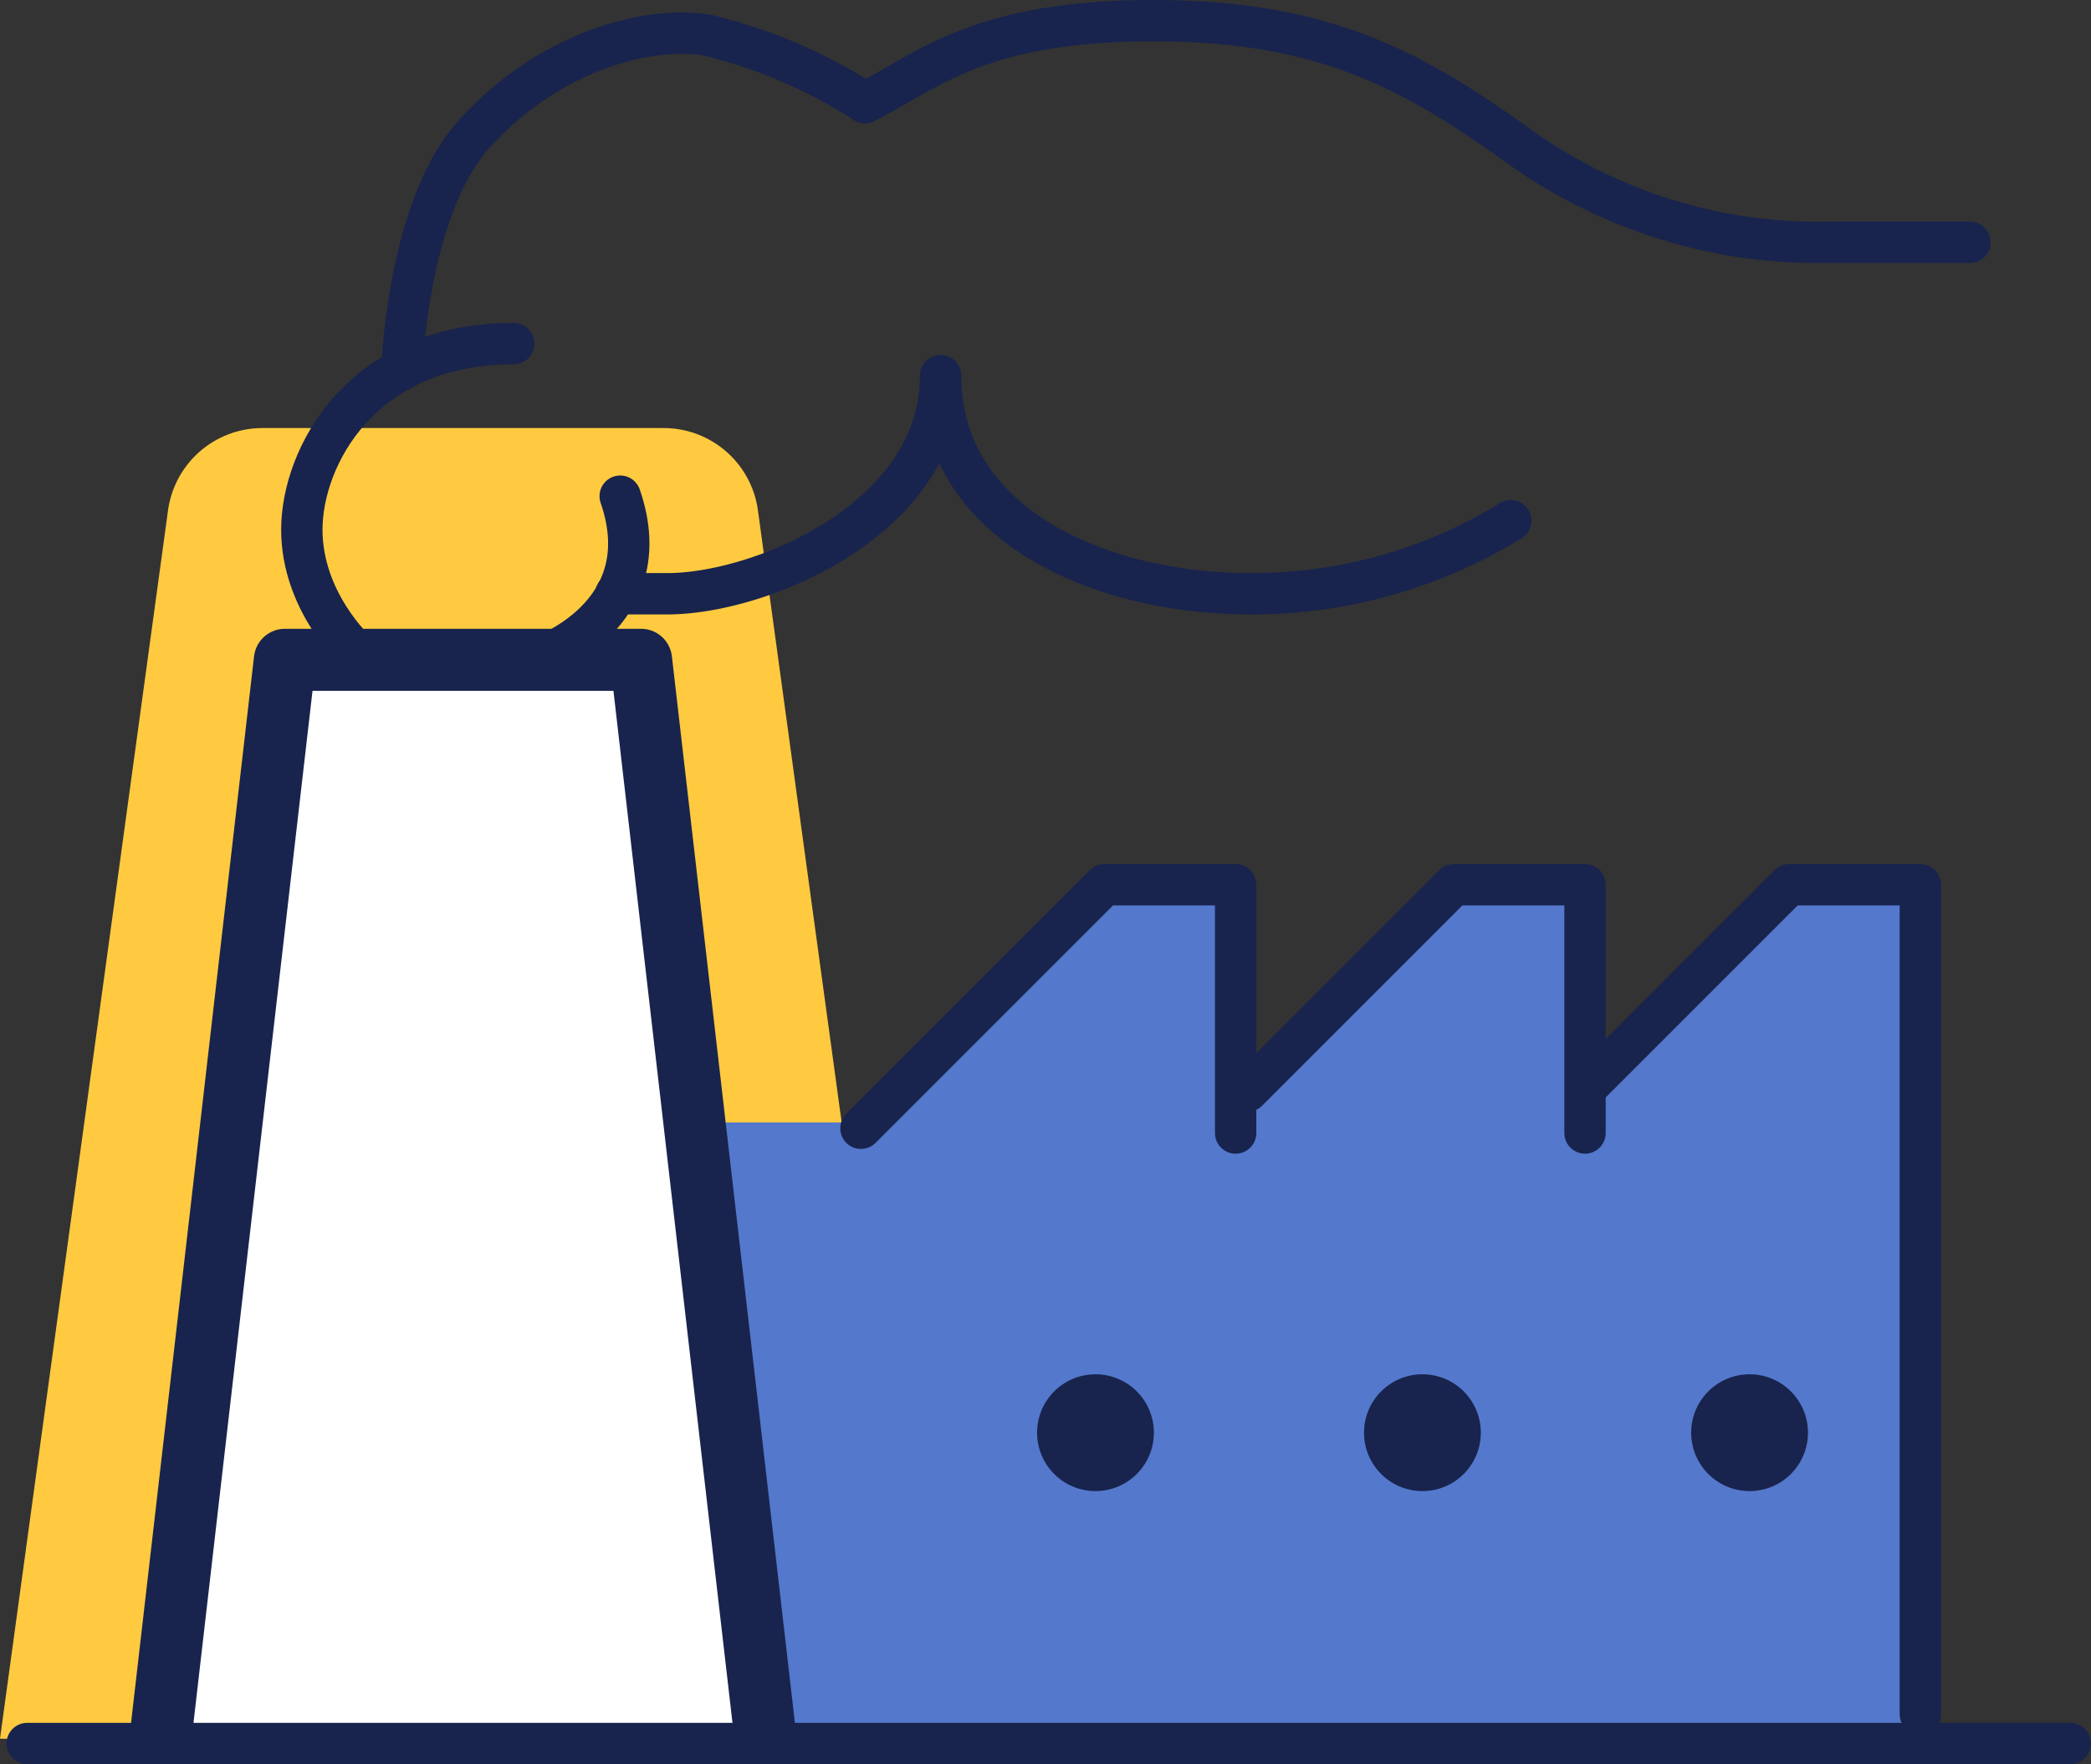 <svg id="Industrie" xmlns="http://www.w3.org/2000/svg" viewBox="0 0 202.29 170.67"><rect x="0" y="0" width="202.29" height="170.67" fill="#333333" stroke="none"/><defs><style>.cls-1{fill:#fff;}.cls-2{fill:#ffca40;}.cls-3{fill:#5478cc;}.cls-4,.cls-5{fill:none;stroke:#18244d;stroke-linecap:round;stroke-linejoin:round;}.cls-4{stroke-width:4px;}.cls-5{stroke-width:6px;}.cls-6{fill:#18244d;}</style></defs><polyline class="cls-1" points="73.9 166.83 62.02 63.83 27.56 63.83 15.68 166.83"/><path class="cls-2" d="M73.33,49.41a9.21,9.21,0,0,0-9.12-8H25.38a9.22,9.22,0,0,0-9.13,8L0,168.21H89.58ZM16.68,167.83l10.88-104H62l10.88,104Z"/><polygon class="cls-3" points="153.91 104.77 173.09 85.59 185.78 85.59 185.78 167.83 72.58 167.83 67.58 108.59 83.29 108.59 106.85 85.59 119.54 85.59 119.54 109.61 120.69 105.55 140.65 85.59 153.34 85.59 153.34 109.61 153.91 104.77"/><line class="cls-4" x1="2.63" y1="168.67" x2="200.29" y2="168.67"/><polyline class="cls-5" points="73.9 166.83 62.02 63.83 27.56 63.83 15.68 166.83"/><polyline class="cls-4" points="83.29 109.15 106.85 85.59 119.54 85.59 119.54 109.61"/><polyline class="cls-4" points="120.69 105.55 140.65 85.59 153.34 85.59 153.34 109.61"/><polyline class="cls-4" points="153.91 104.77 173.09 85.59 185.78 85.59 185.78 165.83"/><circle class="cls-6" cx="105.98" cy="138.6" r="5.65"/><circle class="cls-6" cx="137.61" cy="138.6" r="5.65"/><circle class="cls-6" cx="169.26" cy="138.6" r="5.65"/><path class="cls-4" d="M34.44,63S29.2,58.23,29.2,51.24s5.72-18,20.49-18"/><path class="cls-4" d="M38.88,35.79s.5-15.65,7-22.83c7.7-8.52,17.7-10.52,22.7-9.52a49.11,49.11,0,0,1,15.1,6.5C89.88,6.77,94.8,2,111.64,2s25.41,5.08,35.42,12.23a49.59,49.59,0,0,0,29.7,9.21h13.82"/><path class="cls-4" d="M52.24,63.55S64,59.57,60,48"/><path class="cls-4" d="M59.58,57.44h5c9,0,26.42-7.23,26.42-21.1,0,14.18,15,21.1,30,21.1a47.71,47.71,0,0,0,25.16-7.07"/></svg>